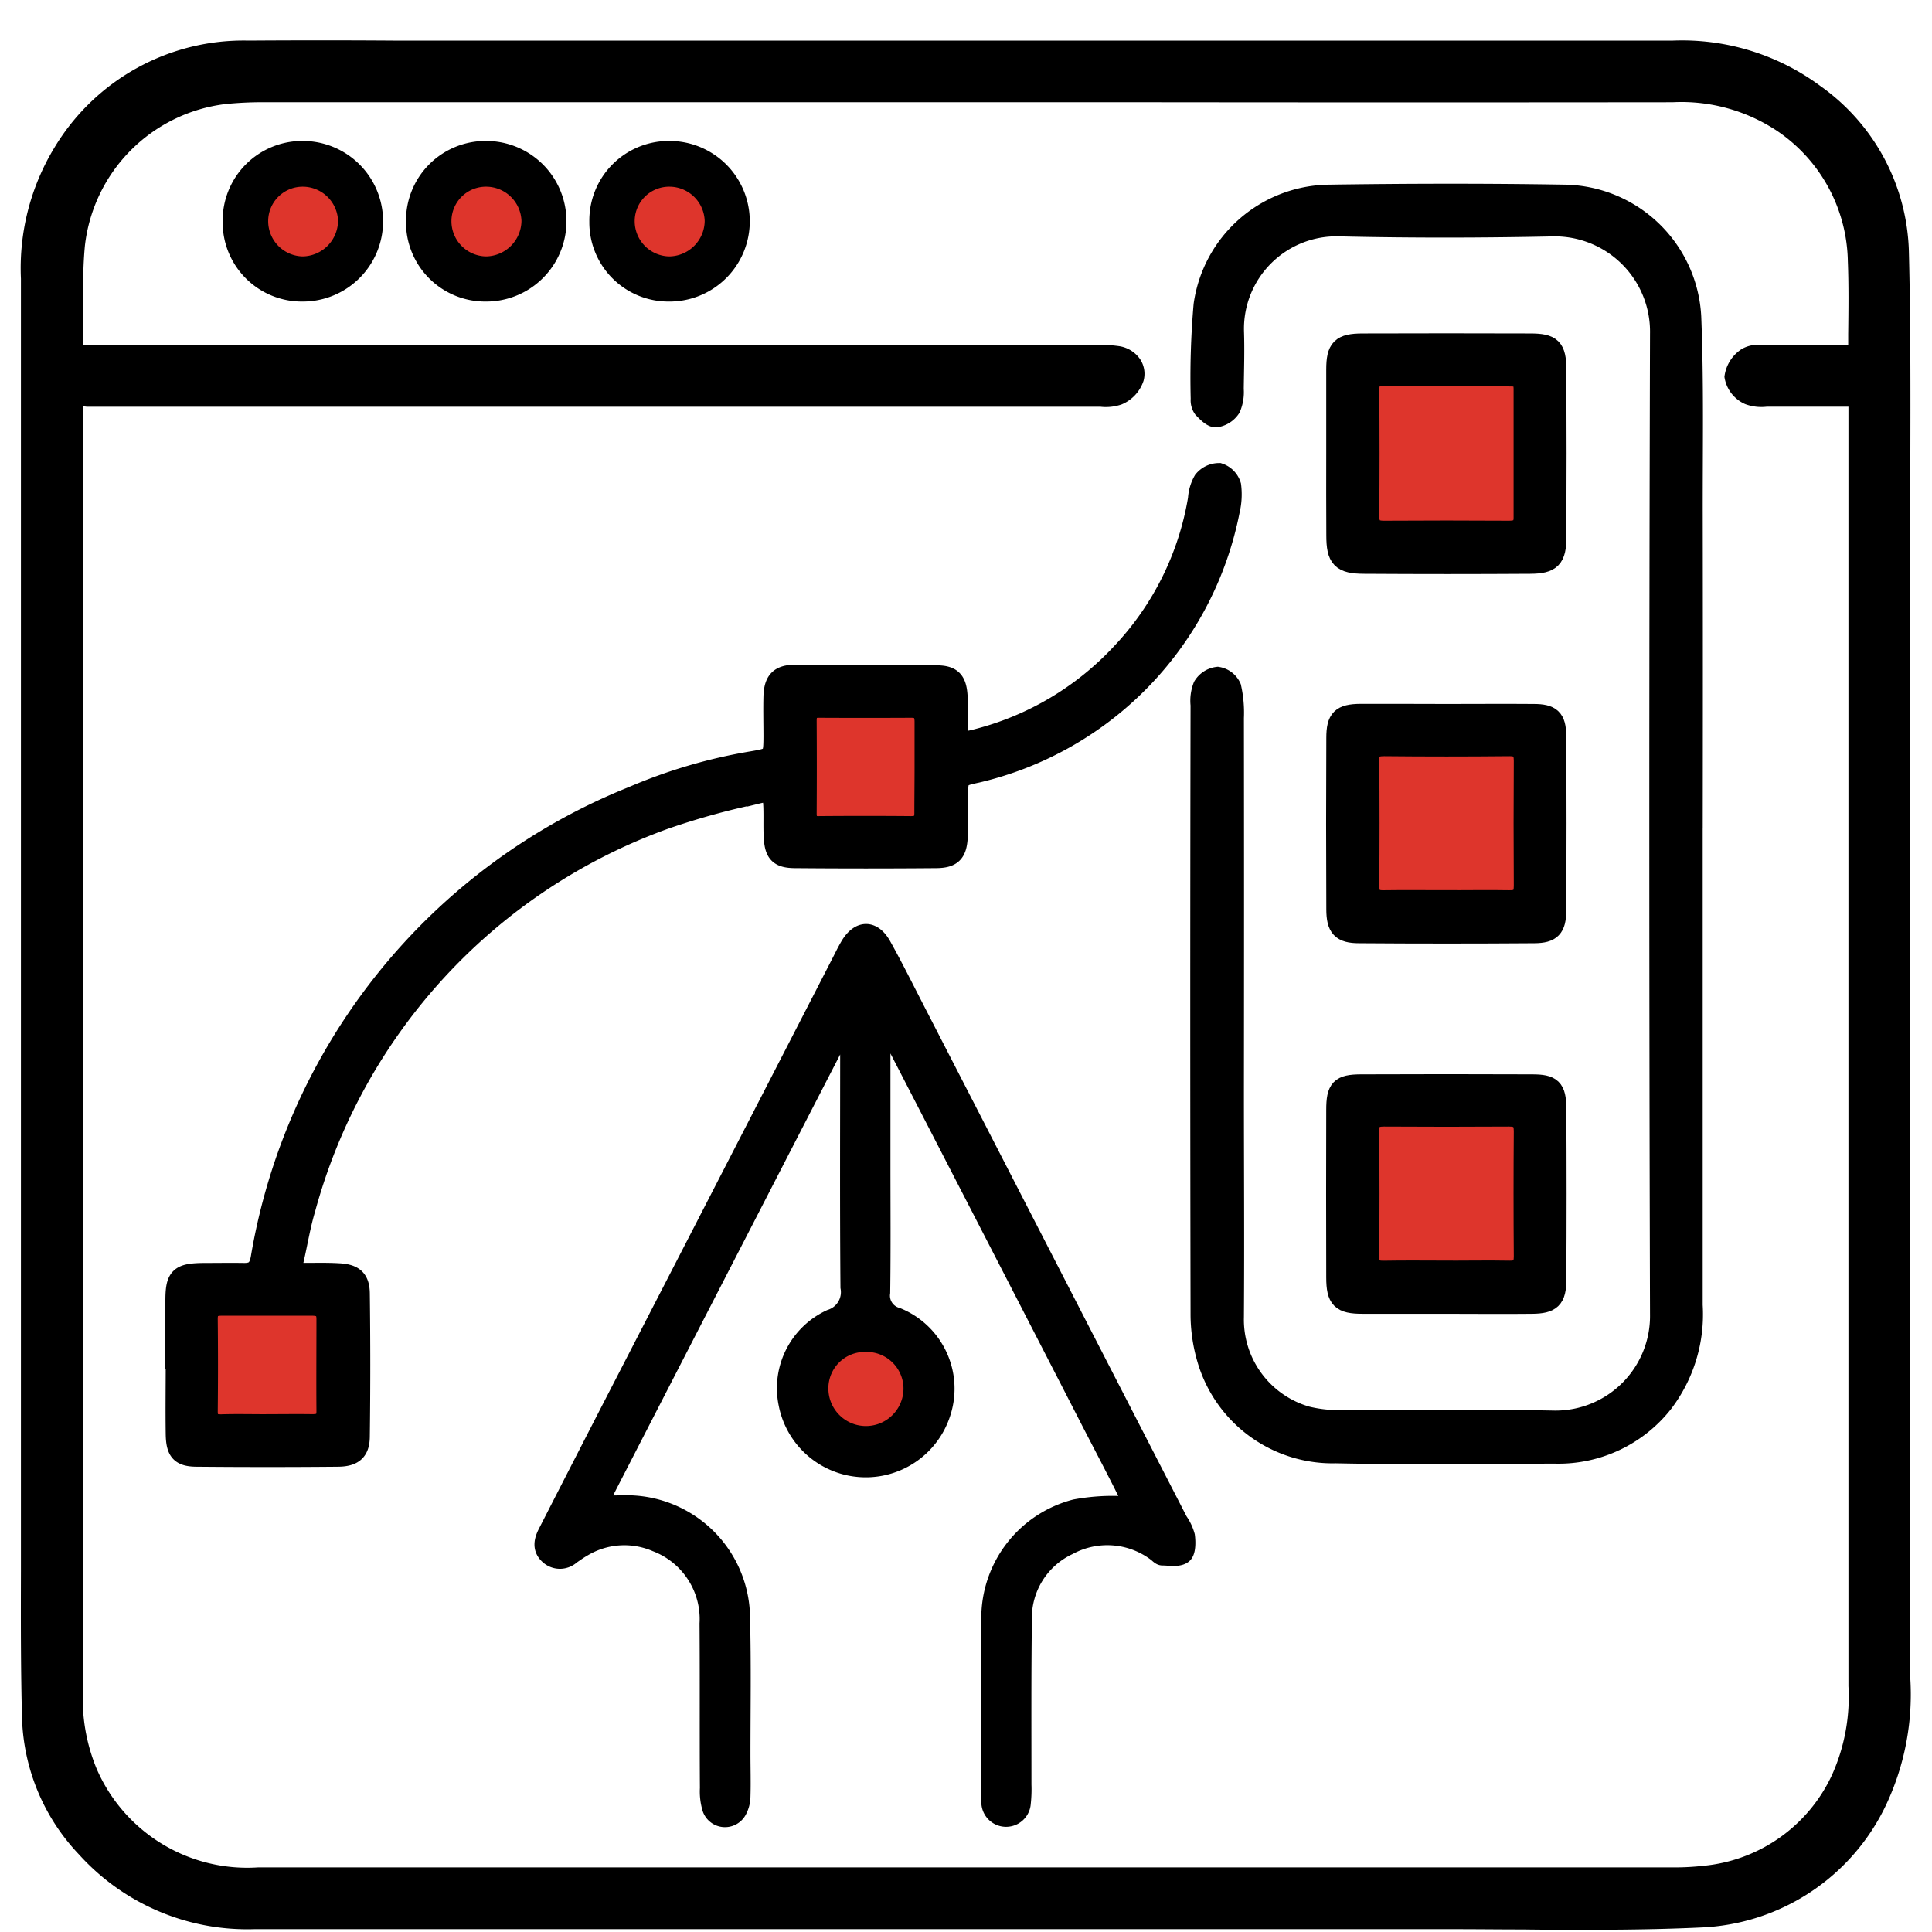 <svg xmlns="http://www.w3.org/2000/svg" width="48" height="48" viewBox="0 0 48 48">
  <g id="Group_60729" data-name="Group 60729" transform="translate(-870 -919)">
    <path id="Path_50283" data-name="Path 50283" d="M0,0H48V48H0Z" transform="translate(870 919)" fill="#fff"/>
    <g id="Group_47568" data-name="Group 47568" transform="translate(870.883 920.086)">
      <circle id="Ellipse_581" data-name="Ellipse 581" cx="1.233" cy="1.233" r="1.233" transform="translate(14.521 3.069)" fill="#de352c"/>
      <circle id="Ellipse_582" data-name="Ellipse 582" cx="1.233" cy="1.233" r="1.233" transform="translate(9.968 3.069)" fill="#de352c"/>
      <circle id="Ellipse_583" data-name="Ellipse 583" cx="1.233" cy="1.233" r="1.233" transform="translate(5.415 3.069)" fill="#de352c"/>
      <circle id="Ellipse_584" data-name="Ellipse 584" cx="1.291" cy="1.291" r="1.291" transform="translate(19.378 32.007)" fill="#de352c"/>
      <rect id="Rectangle_41223" data-name="Rectangle 41223" width="4.949" height="4.949" transform="translate(32.577 26.097)" fill="#de352c"/>
      <rect id="Rectangle_41224" data-name="Rectangle 41224" width="4.949" height="4.949" transform="translate(32.577 16.965)" fill="#de352c"/>
      <rect id="Rectangle_41225" data-name="Rectangle 41225" width="4.949" height="4.949" transform="translate(32.577 7.834)" fill="#de352c"/>
      <rect id="Rectangle_41226" data-name="Rectangle 41226" width="4.1" height="4.1" transform="translate(18.581 15.919)" fill="#de352c"/>
      <rect id="Rectangle_41227" data-name="Rectangle 41227" width="4.1" height="4.1" transform="translate(3.708 30.779)" fill="#de352c"/>
      <g id="Group_47556" data-name="Group 47556" transform="translate(-0.366 -0.086)">
        <path id="Path_35750" data-name="Path 35750" d="M23.12,46.491q-8.833,0-17.665,0A5.247,5.247,0,0,1,1.36,44.759,4.789,4.789,0,0,1,.039,41.605C0,40.09.013,38.574.013,37.058q0-15.6,0-31.206A5.469,5.469,0,0,1,.785,2.791,5.132,5.132,0,0,1,5.308.3c1.66-.01,3.32,0,4.979,0q15.2,0,30.4,0a5.428,5.428,0,0,1,3.452,1.058A4.876,4.876,0,0,1,46.191,5.18c.058,2.28.032,4.563.032,6.844q0,14.311,0,28.622a6.083,6.083,0,0,1-.568,2.972,4.944,4.944,0,0,1-4.3,2.836c-2.023.09-4.052.037-6.079.038q-6.08,0-12.159,0ZM23.155,1.1q-8.711,0-17.423,0a9.507,9.507,0,0,0-1.051.046A4.336,4.336,0,0,0,.877,4.99C.807,5.7.834,6.424.828,7.141c-.008.813-.034.716.728.716q12.4,0,24.8,0a2.859,2.859,0,0,1,.524.024.336.336,0,0,1,.307.41.607.607,0,0,1-.33.343,1.466,1.466,0,0,1-.52.026q-12.4,0-24.8,0c-.71,0-.712-.131-.712.733q0,9.692,0,19.383,0,6.053,0,12.108A4.816,4.816,0,0,0,1.2,43.034a4.439,4.439,0,0,0,4.338,2.65q17.568-.009,35.135,0a6.682,6.682,0,0,0,.812-.042,4.3,4.3,0,0,0,3.48-2.451,5.042,5.042,0,0,0,.449-2.372q0-15.745,0-31.49c0-.111-.006-.224,0-.335.009-.246-.108-.335-.35-.331-.638.009-1.277,0-1.915,0a1.353,1.353,0,0,1-.519-.03.53.53,0,0,1-.3-.356c0-.128.148-.292.273-.381.089-.062.247-.033.374-.034.67,0,1.341,0,2.01,0,.4,0,.417-.019.42-.4.008-.686.02-1.372-.006-2.058a4.323,4.323,0,0,0-1.916-3.519A4.665,4.665,0,0,0,40.675,1.1Q31.915,1.112,23.155,1.1Z" transform="translate(0.354 0.074)"/>
        <path id="Path_35751" data-name="Path 35751" d="M38.536,46.859c-.531,0-1.059,0-1.58-.008-.563,0-1.13-.007-1.689-.007H22.745v0H18.162q-6.359,0-12.719,0H5.43a5.634,5.634,0,0,1-4.35-1.855A5.137,5.137,0,0,1-.336,41.6c-.032-1.215-.03-2.431-.027-3.647V27.239q0-10.7,0-21.4A5.766,5.766,0,0,1,.468,2.583,5.482,5.482,0,0,1,5.294-.078q1.795-.012,3.587,0l7.794,0q12,0,24,0h.007a5.777,5.777,0,0,1,3.668,1.133A5.207,5.207,0,0,1,46.543,5.16c.044,1.735.04,3.5.036,5.2l0,1.652v10.1q0,9.26,0,18.521a6.44,6.44,0,0,1-.612,3.143,5.331,5.331,0,0,1-4.606,3.027C40.423,46.847,39.475,46.859,38.536,46.859Zm-3.162-.741c.529,0,1.058,0,1.587.007,1.436.012,2.918.021,4.369-.046a4.582,4.582,0,0,0,4-2.644,5.713,5.713,0,0,0,.525-2.8q-.007-9.26,0-18.521v-10.1l0-1.654c0-1.7.008-3.455-.036-5.18A4.51,4.51,0,0,0,43.9,1.623,5.006,5.006,0,0,0,40.681.641h-.007q-12,.013-24,0l-7.794,0q-1.793,0-3.582,0A4.8,4.8,0,0,0,1.078,2.976,5.084,5.084,0,0,0,.361,5.841q.007,10.7,0,21.4V37.956c0,1.209,0,2.42.027,3.628A4.434,4.434,0,0,0,1.617,44.5,4.874,4.874,0,0,0,5.43,46.12h.012q6.362-.012,12.72,0l8.42,0h8.793ZM5.524,46.035A4.8,4.8,0,0,1,.861,43.181a5.165,5.165,0,0,1-.413-2.307V9.384c0-.52,0-.758.192-.944a.806.806,0,0,1,.648-.156l.235,0,24.8,0,.164,0a.828.828,0,0,0,.219,0,.29.29,0,0,0,.119-.108,2.15,2.15,0,0,1-.388.029H1.543l-.212,0c-.306,0-.527.008-.7-.166S.448,7.629.452,7.206V6.574c0-.533,0-1.084.051-1.63A4.677,4.677,0,0,1,4.63.78,9.763,9.763,0,0,1,5.72.732l17.423,0h4.672q6.423,0,12.847,0h.008a4.968,4.968,0,0,1,3.013.844,4.679,4.679,0,0,1,2.069,3.8c.023.615.015,1.231.009,1.847l0,.228c-.006.576-.188.754-.78.759-.389,0-.777,0-1.168,0h-.844l-.117,0a.826.826,0,0,0-.108,0,.3.3,0,0,1-.028.043.216.216,0,0,0,.046.037.884.884,0,0,0,.214,0l.163,0h.338c.523,0,1.048,0,1.57,0a.735.735,0,0,1,.543.192.67.67,0,0,1,.174.517c0,.062,0,.125,0,.188l0,.133,0,31.49a5.378,5.378,0,0,1-.49,2.539,4.659,4.659,0,0,1-3.759,2.645,7.013,7.013,0,0,1-.856.045l-35.134,0ZM1.18,9.008c0,.1,0,.238,0,.376v31.49a4.532,4.532,0,0,0,.341,1.992,4.076,4.076,0,0,0,4.008,2.443h0l35.134,0a6.352,6.352,0,0,0,.769-.039,3.923,3.923,0,0,0,3.2-2.257,4.726,4.726,0,0,0,.409-2.206l0-31.608c0-.06,0-.121,0-.181-.559,0-1.061,0-1.563,0h-.338l-.124,0a1.153,1.153,0,0,1-.54-.064.874.874,0,0,1-.516-.678.954.954,0,0,1,.428-.689.8.8,0,0,1,.5-.1l.927,0q.577,0,1.161,0h.059V7.44l0-.229c.007-.6.015-1.208-.009-1.811a3.988,3.988,0,0,0-1.762-3.237,4.3,4.3,0,0,0-2.593-.709h-.008q-6.424.007-12.847,0H19.659l-13.939,0A9.01,9.01,0,0,0,4.71,1.5,4,4,0,0,0,1.227,5.014c-.049.51-.048,1.042-.047,1.558v.561c0,.147,0,.268,0,.353.04,0,.094,0,.142,0l.223,0h24.8a3.153,3.153,0,0,1,.592.031.772.772,0,0,1,.514.334.66.66,0,0,1,.077.525.96.96,0,0,1-.547.587,1.2,1.2,0,0,1-.53.056l-.125,0-24.8,0-.256,0Z" transform="translate(0.366 0.086)"/>
      </g>
      <g id="Group_47557" data-name="Group 47557" transform="translate(28.941 3.729)">
        <path id="Path_35752" data-name="Path 35752" d="M42.116,19.5q0,5.982,0,11.966a3.63,3.63,0,0,1-.73,2.42,3.308,3.308,0,0,1-2.674,1.265c-1.819,0-3.639.03-5.458-.009a3.247,3.247,0,0,1-3.2-2.337,3.971,3.971,0,0,1-.162-1.13q-.015-7.562,0-15.125a.985.985,0,0,1,.062-.464.491.491,0,0,1,.361-.232.448.448,0,0,1,.336.258,2.857,2.857,0,0,1,.067.758q.006,4.644,0,9.286c0,1.867.013,3.733,0,5.6a2.5,2.5,0,0,0,1.812,2.471,3.348,3.348,0,0,0,.8.094c1.787.008,3.575-.022,5.362.012a2.6,2.6,0,0,0,2.615-2.642q-.035-12.181,0-24.362a2.618,2.618,0,0,0-2.642-2.669c-1.771.038-3.543.041-5.313,0A2.547,2.547,0,0,0,30.72,7.271c.016.478,0,.957-.006,1.436a1,1,0,0,1-.076.464.528.528,0,0,1-.362.233c-.1.007-.23-.129-.322-.225a.344.344,0,0,1-.058-.227,20.886,20.886,0,0,1,.071-2.339,3.185,3.185,0,0,1,3.1-2.738c1.962-.029,3.925-.033,5.888,0a3.2,3.2,0,0,1,3.125,3.036c.066,1.641.034,3.286.037,4.929q.006,3.829,0,7.659Z" transform="translate(-29.887 -3.852)" stroke="#000" stroke-width="0.5"/>
      </g>
      <g id="Group_47558" data-name="Group 47558" transform="translate(12.636 22.11)">
        <path id="Path_35753" data-name="Path 35753" d="M28.267,38.185c.05.034.1.1.151.1.17,0,.382.045.5-.04.088-.062.086-.3.067-.45a1.209,1.209,0,0,0-.176-.37q-3.277-6.372-6.555-12.743c-.266-.517-.525-1.038-.809-1.547-.231-.414-.552-.406-.794,0-.085.144-.159.3-.235.447Q17.6,29.056,14.778,34.528q-.82,1.593-1.635,3.187c-.1.193-.143.382.033.545a.4.4,0,0,0,.545,0c.089-.06.176-.125.269-.177a2.013,2.013,0,0,1,1.854-.137,2.044,2.044,0,0,1,1.313,2.025c.01,1.364,0,2.727.009,4.09a1.43,1.43,0,0,0,.06.5.345.345,0,0,0,.623.052.74.74,0,0,0,.093-.348c.011-.352,0-.7,0-1.056,0-1.118.019-2.237-.01-3.354A2.828,2.828,0,0,0,15,37.022c-.623.01-.626.008-.345-.54q2.858-5.555,5.72-11.107a1.494,1.494,0,0,1,.109-.2c.022-.031.07-.043.107-.063.018.037.051.073.053.11.009.122.007.245.007.367,0,2.007-.01,4.014.007,6.021a.7.7,0,0,1-.479.792,1.893,1.893,0,0,0-1.062,2.093,1.964,1.964,0,0,0,3.811.2,1.917,1.917,0,0,0-1.114-2.34.554.554,0,0,1-.4-.615c.015-1.057.006-2.115.006-3.172h0c0-1,0-1.992,0-2.988,0-.173.031-.348.047-.521a4.042,4.042,0,0,1,.305.439q2.434,4.715,4.859,9.432c.308.6.625,1.194.924,1.8.134.269.1.3-.205.308a5.1,5.1,0,0,0-1.093.082,2.8,2.8,0,0,0-2.1,2.7c-.018,1.471-.006,2.942-.006,4.412a1.644,1.644,0,0,0,.007.183.375.375,0,0,0,.749.013,3.137,3.137,0,0,0,.016-.458c0-1.363-.007-2.727.011-4.09a1.988,1.988,0,0,1,1.144-1.854A2.041,2.041,0,0,1,28.267,38.185Zm-6.043-4.061a1.173,1.173,0,1,1-2.346.007,1.143,1.143,0,0,1,1.167-1.151A1.154,1.154,0,0,1,22.224,34.124Z" transform="translate(-13.056 -22.827)" stroke="#000" stroke-width="0.48"/>
      </g>
      <g id="Group_47559" data-name="Group 47559" transform="translate(3.48 10.666)">
        <path id="Path_35754" data-name="Path 35754" d="M3.6,33.11c0-.511,0-1.021,0-1.532,0-.589.1-.683.705-.689.335,0,.67-.006,1.006,0,.248,0,.356-.1.406-.355a15.054,15.054,0,0,1,9.25-11.49,12.907,12.907,0,0,1,2.977-.872c.5-.086.512-.1.515-.611,0-.335-.009-.67,0-1.006.015-.377.149-.526.53-.529q1.77-.01,3.541.015c.361.006.475.139.5.507.016.238,0,.479.009.718.01.428.06.465.486.352a7.4,7.4,0,0,0,3.571-2.125,7.326,7.326,0,0,0,1.91-3.841,1.04,1.04,0,0,1,.134-.451.5.5,0,0,1,.387-.186.469.469,0,0,1,.3.309,1.719,1.719,0,0,1-.032.615,8.337,8.337,0,0,1-6.274,6.519c-.465.1-.475.11-.48.6,0,.335.011.671-.007,1-.02.391-.143.518-.532.522q-1.747.015-3.494,0c-.419,0-.526-.125-.544-.553-.011-.238,0-.479-.008-.718-.015-.356-.054-.413-.4-.328a18.358,18.358,0,0,0-2.3.634A14.265,14.265,0,0,0,6.827,29.3c-.123.411-.19.839-.287,1.257-.053.229.036.331.266.33.288,0,.575-.008.861.01.357.021.508.144.512.5q.023,1.77,0,3.542c0,.373-.159.509-.547.512q-1.747.016-3.494,0c-.417,0-.523-.133-.53-.566-.009-.59,0-1.181,0-1.771Zm2.251,1.536c.383,0,.764-.006,1.146,0,.232,0,.358-.07.356-.325-.006-.763,0-1.528,0-2.291,0-.253-.137-.331-.362-.33-.748,0-1.5,0-2.245,0-.235,0-.348.085-.345.336q.012,1.145,0,2.292c0,.257.117.327.353.321C5.124,34.638,5.49,34.647,5.856,34.647ZM22.213,18.34c0-.382,0-.764,0-1.146,0-.239-.095-.352-.338-.35q-1.146.006-2.294,0c-.232,0-.3.118-.3.329q.007,1.146,0,2.293c0,.215.071.323.3.321q1.146-.01,2.293,0c.25,0,.339-.111.334-.348C22.208,19.073,22.213,18.707,22.213,18.34Z" transform="translate(-3.604 -11.013)" stroke="#000" stroke-width="0.5"/>
      </g>
      <g id="Group_47560" data-name="Group 47560" transform="translate(32.315 25.851)">
        <path id="Path_35755" data-name="Path 35755" d="M36.084,32.143c-.686,0-1.373,0-2.059,0-.535,0-.65-.119-.652-.65q-.006-2.082,0-4.164c0-.527.1-.632.606-.635q2.129-.009,4.259,0c.486,0,.595.1.6.59q.013,2.13,0,4.259c0,.477-.128.595-.6.6-.718.008-1.436,0-2.153,0Zm.052-.82c.51,0,1.02-.01,1.53,0,.267.007.369-.1.367-.361q-.012-1.553,0-3.106c0-.266-.109-.367-.372-.365q-1.553.01-3.107,0c-.266,0-.367.1-.364.367q.013,1.552,0,3.106c0,.268.1.366.367.36C35.086,31.314,35.611,31.321,36.137,31.322Z" transform="translate(-33.371 -26.689)" stroke="#000" stroke-width="0.5"/>
      </g>
      <g id="Group_47561" data-name="Group 47561" transform="translate(32.315 16.652)">
        <path id="Path_35756" data-name="Path 35756" d="M36.123,17.195c.718,0,1.436-.006,2.153,0,.428,0,.556.113.559.534q.016,2.177,0,4.352c0,.427-.125.555-.542.558q-2.177.016-4.353,0c-.442,0-.563-.141-.565-.59q-.01-2.129,0-4.257c0-.479.12-.595.6-.6C34.688,17.189,35.406,17.195,36.123,17.195Zm.007,4.628c.51,0,1.02-.009,1.53,0,.263.007.374-.09.373-.358q-.01-1.553,0-3.106c0-.26-.094-.369-.365-.367q-1.553.016-3.107,0c-.262,0-.373.086-.37.357q.013,1.553,0,3.106c0,.263.093.374.362.368C35.079,21.815,35.6,21.823,36.13,21.822Z" transform="translate(-33.371 -17.193)" stroke="#000" stroke-width="0.5"/>
      </g>
      <g id="Group_47562" data-name="Group 47562" transform="translate(32.315 7.451)">
        <path id="Path_35757" data-name="Path 35757" d="M33.373,10.4c0-.686,0-1.372,0-2.058,0-.528.121-.647.651-.649q2.082-.007,4.164,0c.535,0,.648.111.651.647q.01,2.081,0,4.163c0,.525-.128.658-.649.661q-2.058.013-4.115,0c-.579,0-.7-.136-.7-.706C33.37,11.776,33.373,11.09,33.373,10.4Zm2.759-1.9v0c-.526,0-1.053.01-1.579,0-.271-.007-.364.1-.362.366q.013,1.555,0,3.109c0,.263.1.372.367.37q1.553-.01,3.109,0c.232,0,.361-.079.361-.328q0-1.6,0-3.2c0-.222-.1-.311-.321-.308C37.184,8.507,36.658,8.5,36.132,8.5Z" transform="translate(-33.371 -7.695)" stroke="#000" stroke-width="0.5"/>
      </g>
      <g id="Group_47563" data-name="Group 47563" transform="translate(4.899 2.666)">
        <path id="Path_35758" data-name="Path 35758" d="M6.8,6.245A1.717,1.717,0,0,1,5.069,4.512a1.727,1.727,0,0,1,1.75-1.757A1.745,1.745,0,1,1,6.8,6.245Zm.015-2.854A1.107,1.107,0,0,0,5.7,4.48a1.126,1.126,0,0,0,1.11,1.143A1.144,1.144,0,0,0,7.936,4.49,1.129,1.129,0,0,0,6.817,3.391Z" transform="translate(-5.069 -2.755)" stroke="#000" stroke-width="0.5"/>
      </g>
      <g id="Group_47565" data-name="Group 47565" transform="translate(9.454 2.666)">
        <g id="Group_47564" data-name="Group 47564">
          <path id="Path_35759" data-name="Path 35759" d="M11.5,6.245A1.717,1.717,0,0,1,9.771,4.512a1.727,1.727,0,0,1,1.75-1.757,1.745,1.745,0,1,1-.017,3.49Zm.014-2.854A1.107,1.107,0,0,0,10.4,4.48a1.125,1.125,0,0,0,1.11,1.143,1.144,1.144,0,0,0,1.13-1.133A1.13,1.13,0,0,0,11.518,3.391Z" transform="translate(-9.771 -2.755)" stroke="#000" stroke-width="0.5"/>
        </g>
      </g>
      <g id="Group_47567" data-name="Group 47567" transform="translate(14.009 2.666)">
        <g id="Group_47566" data-name="Group 47566">
          <path id="Path_35760" data-name="Path 35760" d="M16.206,6.245a1.716,1.716,0,0,1-1.733-1.733,1.726,1.726,0,0,1,1.749-1.757,1.745,1.745,0,1,1-.016,3.49Zm.014-2.854A1.107,1.107,0,0,0,15.1,4.48a1.125,1.125,0,0,0,1.109,1.143,1.142,1.142,0,0,0,1.13-1.133A1.129,1.129,0,0,0,16.22,3.391Z" transform="translate(-14.473 -2.755)" stroke="#000" stroke-width="0.5"/>
        </g>
      </g>
    </g>
  </g>
</svg>
